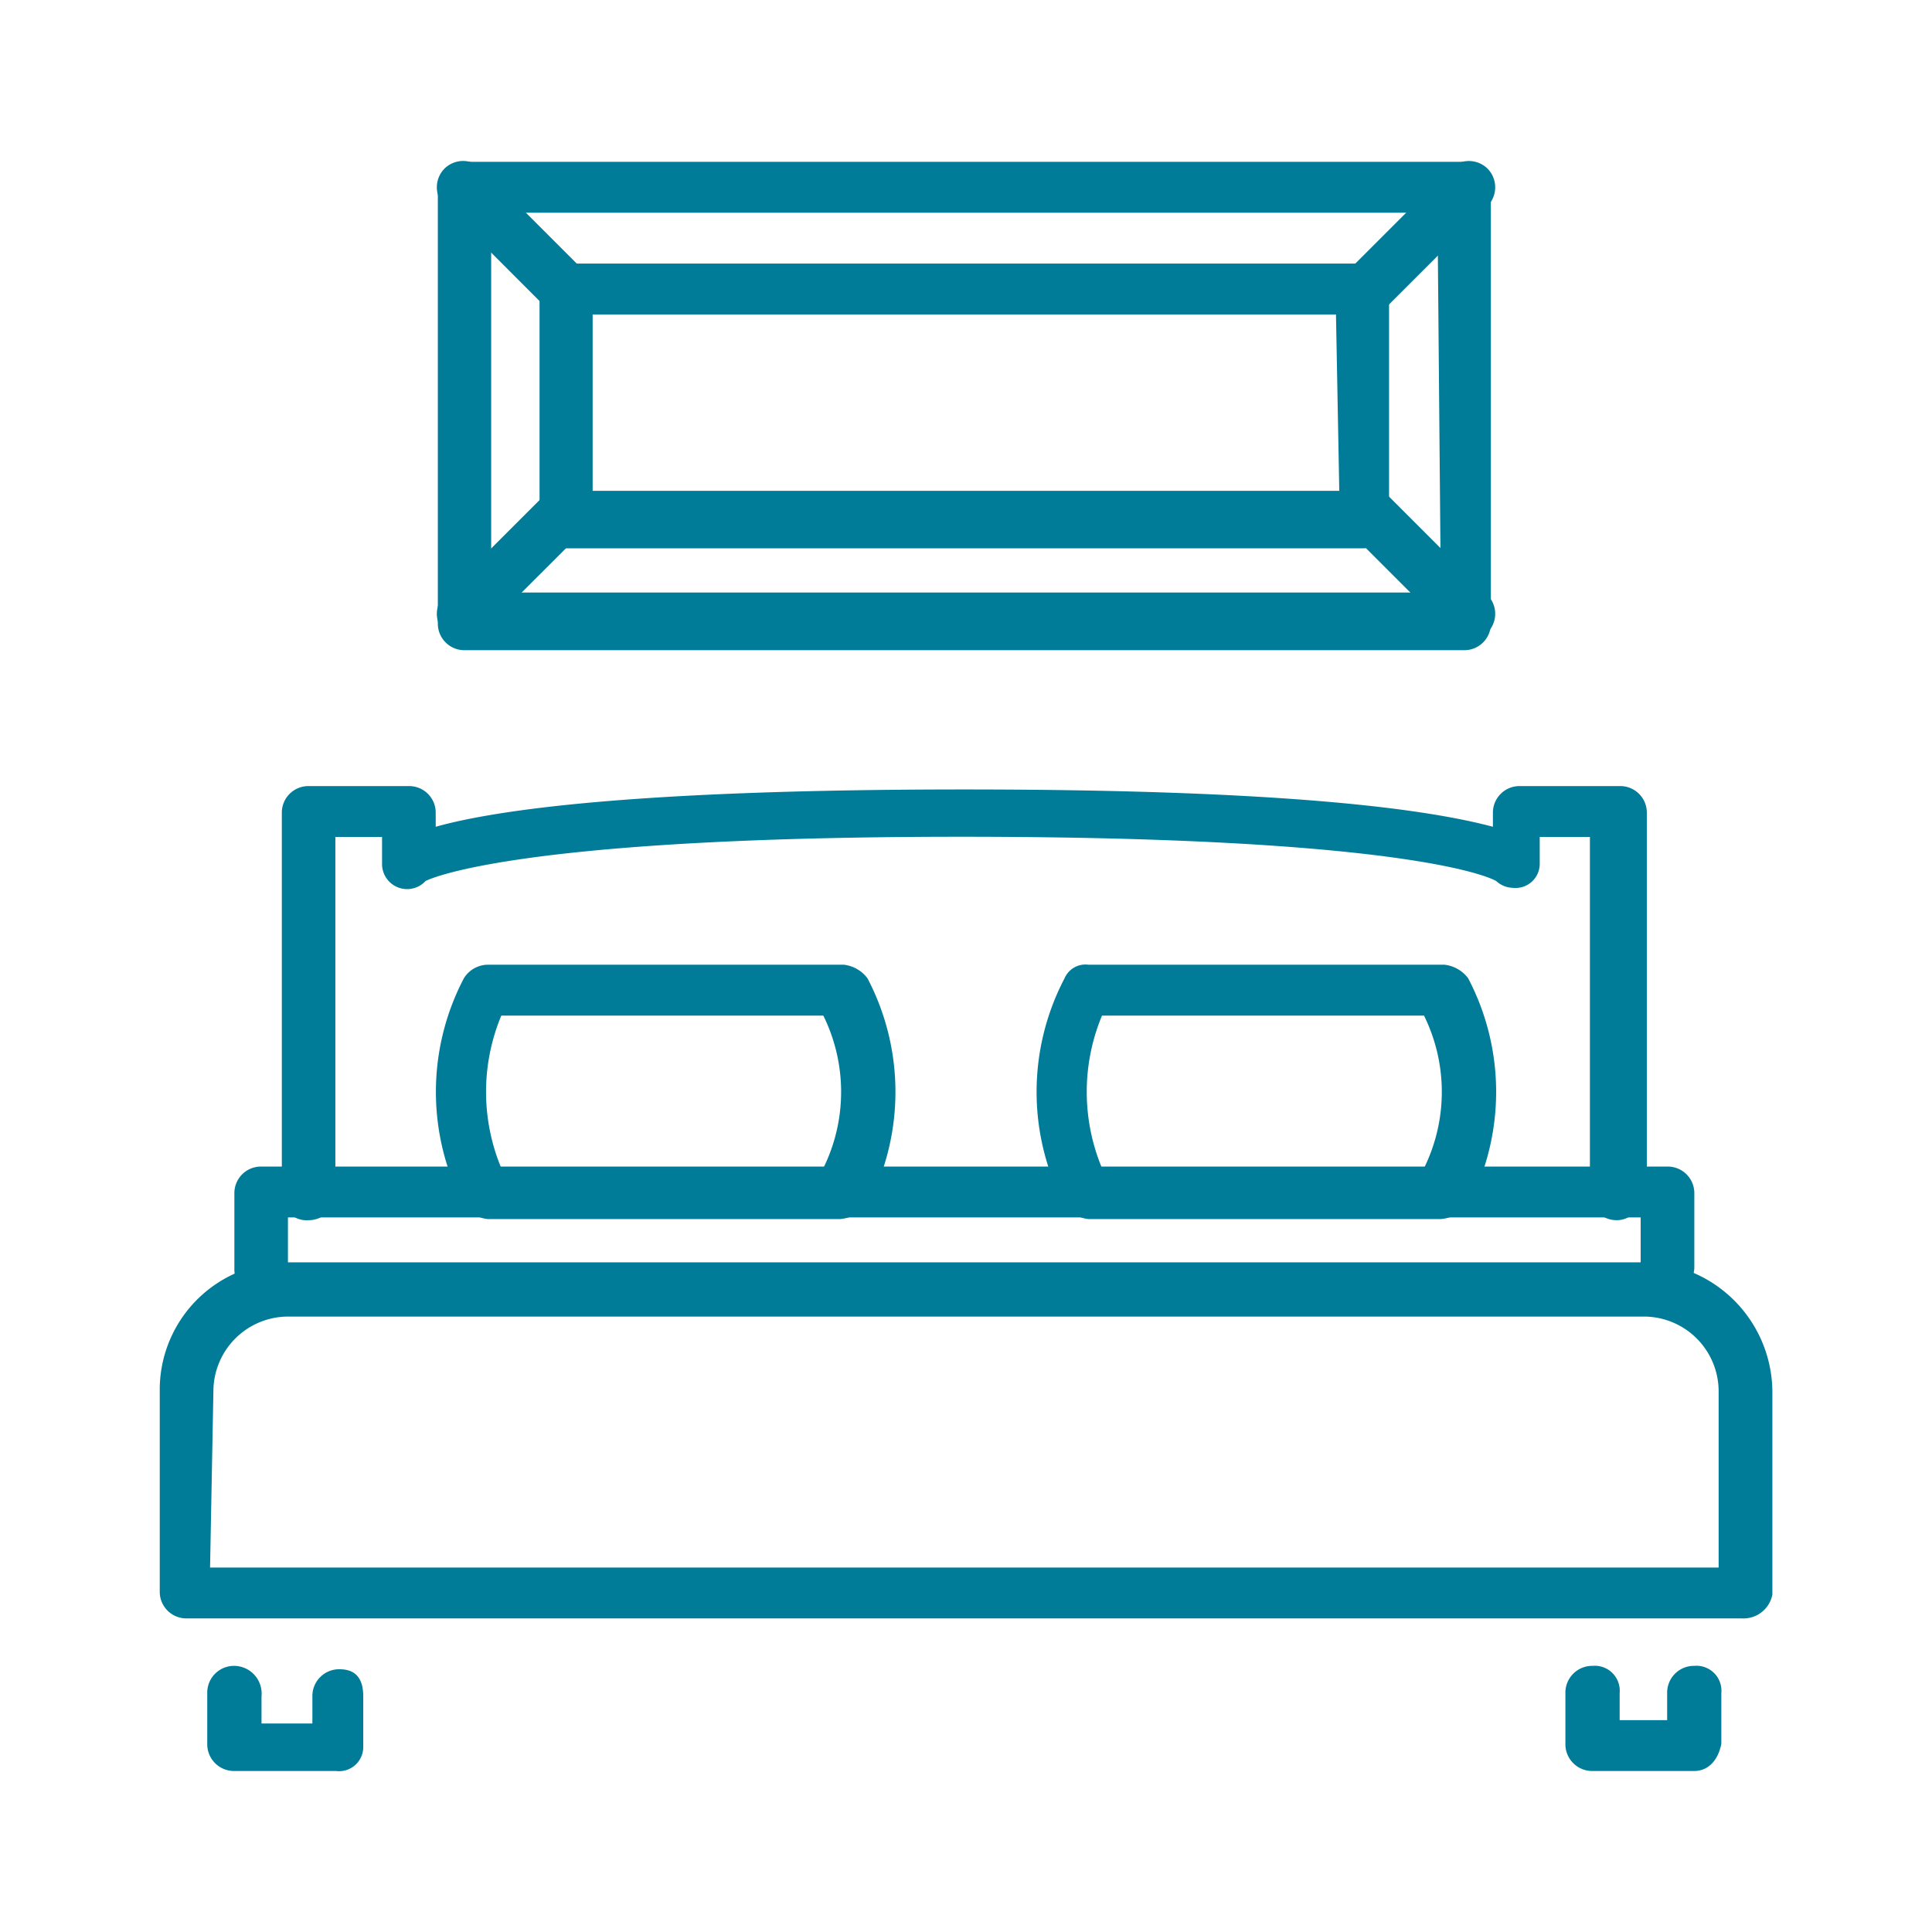 <svg xmlns="http://www.w3.org/2000/svg" xmlns:xlink="http://www.w3.org/1999/xlink" width="48" height="48" viewBox="0 0 48 48">
  <defs>
    <clipPath id="clip-Suites">
      <rect width="48" height="48"/>
    </clipPath>
  </defs>
  <g id="Suites" clip-path="url(#clip-Suites)">
    <g id="bed-double" transform="translate(3.969 4.025)">
      <path id="Path_2118" d="M4.6,47.512H2.074a.665.665,0,0,1-.674-.674V45.574a.665.665,0,0,1,.674-.674.688.688,0,0,1,.674.758h0v.674H4.012v-.674a.665.665,0,0,1,.674-.674c.421,0,.59.253.59.674h0v1.264A.6.6,0,0,1,4.6,47.512Z" transform="translate(-0.22 -7.537)" fill="#007c98"/>
      <path id="Path_2119" d="M45.2,47.512H42.674A.665.665,0,0,1,42,46.838V45.574a.665.665,0,0,1,.674-.674.62.62,0,0,1,.674.674h0v.674h1.18v-.674A.665.665,0,0,1,45.2,44.9a.62.62,0,0,1,.674.674h0v1.264C45.791,47.259,45.539,47.512,45.2,47.512Z" transform="translate(-7.077 -7.537)" fill="#007c98"/>
      <path id="Path_2120" d="M39.313,41.847H.666A.661.661,0,0,1,0,41.173V36.117A3.165,3.165,0,0,1,3.165,33H36.9a3.237,3.237,0,0,1,3.165,3.2v5.055A.731.731,0,0,1,39.313,41.847ZM1.249,40.583H38.73V36.2A1.859,1.859,0,0,0,36.9,34.348H3.165A1.859,1.859,0,0,0,1.333,36.2l-.083,4.381Z" transform="translate(0 -5.663)" fill="#007c98"/>
      <path id="Path_2121" d="M37.805,33.2a.66.66,0,0,1-.666-.674V31.264H3.531v1.264a.666.666,0,1,1-1.331,0V30.674A.66.66,0,0,1,2.866,30h34.94a.66.66,0,0,1,.666.674v1.854A.72.72,0,0,1,37.805,33.2Z" transform="translate(-0.346 -5.042)" fill="#007c98"/>
      <path id="Path_2122" d="M36.764,29.485a.66.66,0,0,1-.665-.674V19.964H34.852v.674a.6.6,0,0,1-.665.59.63.63,0,0,1-.416-.169s-1.745-1.1-13.3-1.1c-11.3,0-13.3,1.1-13.3,1.1a.623.623,0,0,1-1.081-.421v-.674H4.93v8.847a.66.66,0,0,1-.665.674.616.616,0,0,1-.665-.674V19.374a.66.66,0,0,1,.665-.674H6.758a.66.66,0,0,1,.665.674v.337c1.5-.421,4.987-.927,13.133-.927s11.553.506,13.133.927v-.337a.66.66,0,0,1,.665-.674h2.494a.66.66,0,0,1,.665.674v9.436C37.346,29.232,37.1,29.485,36.764,29.485Z" transform="translate(-0.567 -3.195)" fill="#007c98"/>
      <path id="Path_2123" d="M18.322,30.319H9.56a.853.853,0,0,1-.59-.337,6.078,6.078,0,0,1,0-5.645A.709.709,0,0,1,9.56,24h8.847a.853.853,0,0,1,.59.337,6.078,6.078,0,0,1,0,5.645A1.04,1.04,0,0,1,18.322,30.319ZM9.9,29.055h8a4.283,4.283,0,0,0,0-3.791h-8A4.929,4.929,0,0,0,9.9,29.055Z" transform="translate(-1.414 -4.057)" fill="#007c98"/>
      <path id="Path_2124" d="M36.322,30.319H27.56a.853.853,0,0,1-.59-.337,6.078,6.078,0,0,1,0-5.645A.564.564,0,0,1,27.56,24h8.847a.853.853,0,0,1,.59.337,6.078,6.078,0,0,1,0,5.645A1.04,1.04,0,0,1,36.322,30.319ZM27.9,29.055h8a4.283,4.283,0,0,0,0-3.791h-8A4.929,4.929,0,0,0,27.9,29.055Z" transform="translate(-4.49 -4.057)" fill="#007c98"/>
      <path id="Rectangle_5264" d="M8.862,0H33.7a.659.659,0,0,1,.662.674V11.459a.659.659,0,0,1-.662.674H8.862a.659.659,0,0,1-.662-.674V.674A.659.659,0,0,1,8.862,0ZM33.036,1.264H9.525V10.7H33.119l-.083-9.436Z" transform="translate(-1.291 -0.004)" fill="#007c98"/>
      <path id="Rectangle_5265" d="M11.86,3H31.646a.657.657,0,0,1,.66.674V9.4a.658.658,0,0,1-.66.674H11.86A.657.657,0,0,1,11.2,9.4V3.674A.657.657,0,0,1,11.86,3ZM30.986,4.264H12.519V8.645h18.55l-.082-4.381Z" transform="translate(-1.764 -0.476)" fill="#007c98"/>
      <path id="Line_161" d="M11.413,3.788a.644.644,0,0,1-.421-.169L8.465,1.091a.661.661,0,0,1,0-.927h0a.661.661,0,0,1,.927,0h0l2.528,2.528a.661.661,0,0,1,0,.927h0A1.2,1.2,0,0,1,11.413,3.788Z" transform="translate(-1.391 0)" fill="#007c98"/>
      <path id="Line_162" d="M8.886,13.488a.644.644,0,0,1-.421-.169.661.661,0,0,1,0-.927h0l2.528-2.528a.661.661,0,0,1,.927,0h0a.661.661,0,0,1,0,.927h0L9.391,13.319C9.223,13.488,9.054,13.572,8.886,13.488Z" transform="translate(-1.391 -1.631)" fill="#007c98"/>
      <path id="Line_163" d="M38.413,13.488a.644.644,0,0,1-.421-.169l-2.528-2.528a.661.661,0,0,1,0-.927h0a.661.661,0,0,1,.927,0h0l2.528,2.528a.661.661,0,0,1,0,.927h0C38.75,13.488,38.582,13.572,38.413,13.488Z" transform="translate(-5.93 -1.631)" fill="#007c98"/>
      <path id="Line_164" d="M35.886,3.788a.644.644,0,0,1-.421-.169.661.661,0,0,1,0-.927h0L37.992.165a.661.661,0,0,1,.927,0h0a.661.661,0,0,1,0,.927h0L36.391,3.619A1.2,1.2,0,0,1,35.886,3.788Z" transform="translate(-5.93 0)" fill="#007c98"/>
    </g>
  </g>
</svg>
